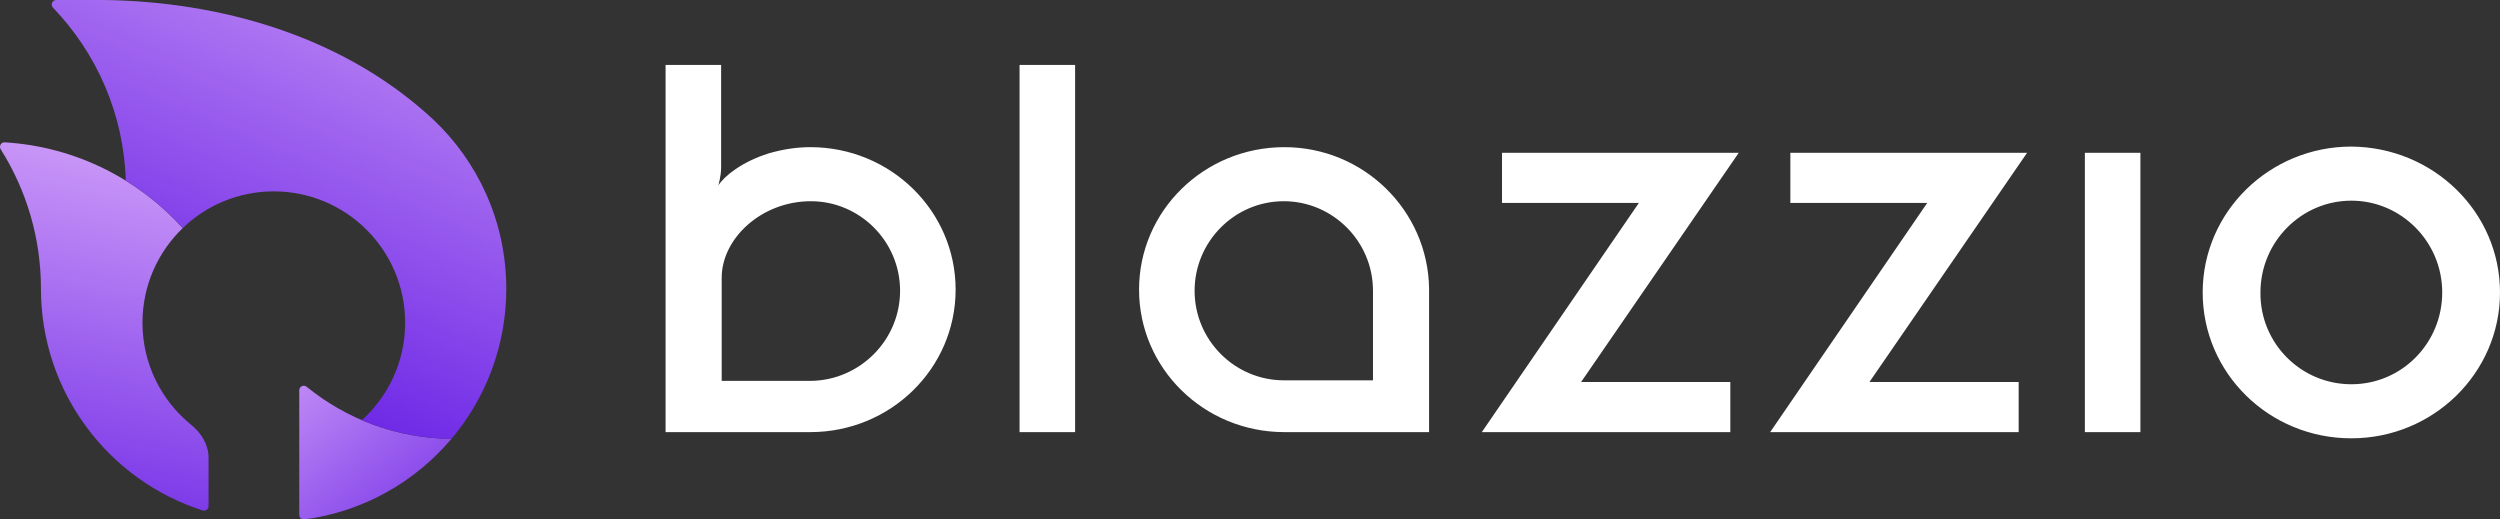 <svg width="154" height="32" viewBox="0 0 154 32" fill="none" xmlns="http://www.w3.org/2000/svg">
<rect x="0" y="0" width="154" height="32" fill="#333333" stroke="none"/>
<path d="M131.849 26.618H128.428V9.412H131.849V26.618ZM154 18.015C154 22.976 149.888 27 144.843 27C139.763 27 135.685 22.976 135.685 18.015C135.685 13.054 139.797 9.03 144.843 9.03C149.888 9.065 154 13.054 154 18.015ZM144.843 23.67C147.953 23.67 150.441 21.137 150.441 18.015C150.441 14.893 147.918 12.361 144.843 12.361C141.767 12.361 139.244 14.893 139.244 18.015C139.21 21.137 141.732 23.67 144.843 23.67ZM88.031 17.772V26.618H79.116C74.174 26.618 70.166 22.698 70.166 17.842C70.166 12.985 74.174 9.065 79.116 9.065C83.988 9.065 87.962 12.95 88.031 17.772ZM84.576 17.911C84.576 14.858 82.088 12.395 79.081 12.395C76.04 12.395 73.587 14.893 73.587 17.911C73.587 20.964 76.075 23.427 79.081 23.427H84.576V17.911ZM124.869 9.412H110.286V12.499H118.718L109.042 26.618H124.35V23.531H115.158L124.869 9.412ZM66.226 4H62.805V26.618H66.226V4ZM58.866 17.842C58.866 22.698 54.857 26.618 49.916 26.618C49.881 26.618 49.846 26.618 49.812 26.618H44.386H41V17.876C41 17.876 41 17.876 41 17.842C41 17.807 41 17.842 41 17.807V4H44.421V10.348C44.421 10.834 44.248 11.424 44.248 11.424C44.628 10.834 45.7 9.967 47.358 9.446C48.188 9.204 49.052 9.065 49.916 9.065C54.857 9.065 58.866 12.985 58.866 17.842ZM55.445 17.911C55.445 14.858 52.957 12.395 49.95 12.395C46.909 12.395 44.456 14.685 44.456 17.113V23.462H49.95C52.957 23.427 55.445 20.964 55.445 17.911ZM107.107 9.412H92.524V12.499H100.956L91.28 26.618H106.588V23.531H97.396L107.107 9.412Z" fill="white"/>
<path d="M2.522 17.782C2.522 24.182 6.707 29.596 12.486 31.444C12.665 31.502 12.847 31.365 12.847 31.176V28.195C12.847 27.396 12.404 26.676 11.782 26.174C9.948 24.69 8.776 22.422 8.776 19.88C8.776 17.59 9.727 15.522 11.256 14.05C8.513 11.017 4.634 9.032 0.29 8.767C0.063 8.753 -0.076 9.005 0.044 9.197C1.661 11.76 2.523 14.726 2.522 17.782Z" fill="url(#paint0_linear_18632_62286)"/>
<path d="M27.809 27.032C24.427 27.007 21.325 25.808 18.889 23.823C18.71 23.677 18.435 23.802 18.435 24.033L18.435 31.719C18.435 31.888 18.582 32.02 18.75 31.998C22.37 31.519 25.564 29.69 27.809 27.032Z" fill="url(#paint1_linear_18632_62286)"/>
<path d="M22.29 25.883C23.986 26.609 25.85 27.017 27.809 27.032C29.916 24.537 31.187 21.312 31.187 17.79C31.187 13.661 29.441 9.94 26.648 7.325C26.648 7.325 26.409 7.107 26.278 6.991C20.872 2.189 13.556 0.1 6.424 0H3.458C3.217 0 3.096 0.297 3.263 0.471C5.941 3.261 7.626 7.007 7.749 11.129C9.053 11.934 10.233 12.919 11.256 14.05C12.71 12.649 14.688 11.789 16.866 11.789C21.334 11.789 24.957 15.411 24.957 19.879C24.957 22.261 23.928 24.402 22.29 25.883Z" fill="url(#paint2_linear_18632_62286)"/>
<defs>
<linearGradient id="paint0_linear_18632_62286" x1="8.49" y1="10.289" x2="3.637" y2="33.55" gradientUnits="userSpaceOnUse">
<stop stop-color="#C895F7"/>
<stop offset="1" stop-color="#6F2AE6"/>
</linearGradient>
<linearGradient id="paint1_linear_18632_62286" x1="17.298" y1="22.162" x2="27.238" y2="34.744" gradientUnits="userSpaceOnUse">
<stop stop-color="#C895F7"/>
<stop offset="1" stop-color="#6F2AE6"/>
</linearGradient>
<linearGradient id="paint2_linear_18632_62286" x1="24.113" y1="-5.378" x2="12.612" y2="21.788" gradientUnits="userSpaceOnUse">
<stop stop-color="#C895F7"/>
<stop offset="1" stop-color="#6F2AE6"/>
</linearGradient>
</defs>
</svg>
